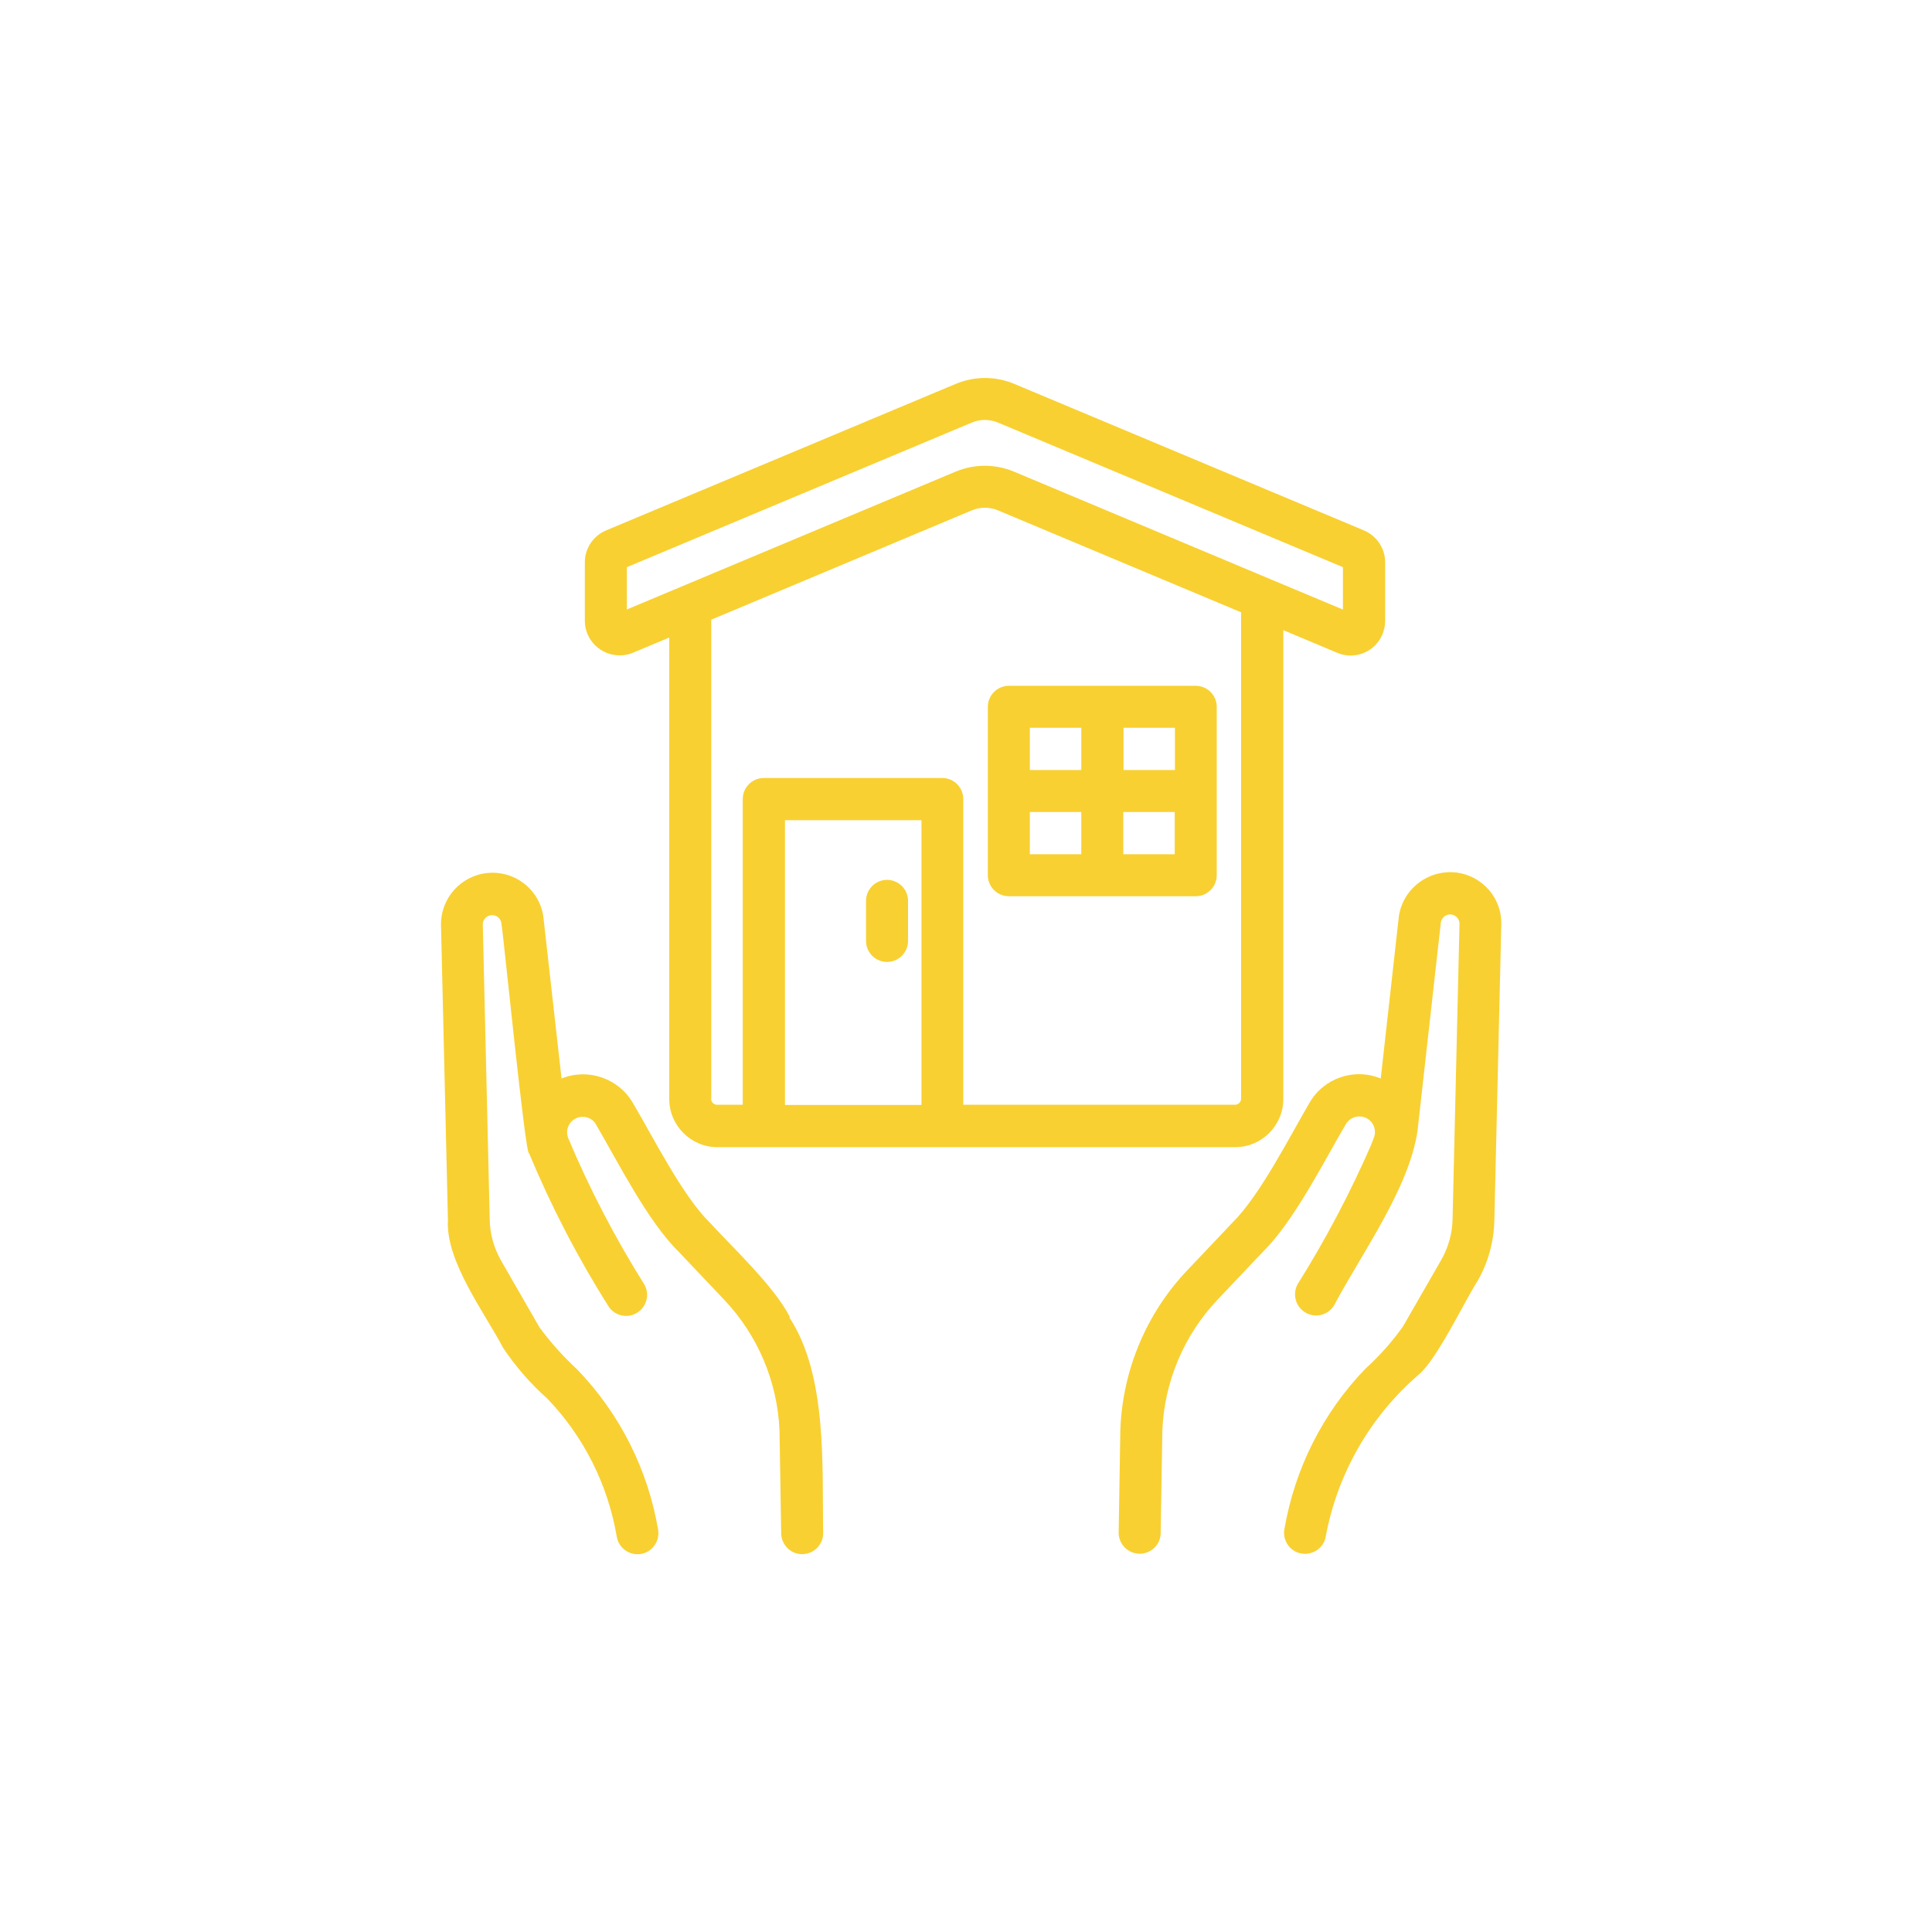 <svg width="92" height="92" viewBox="0 0 92 92" fill="none" xmlns="http://www.w3.org/2000/svg">
<g filter="url(#filter0_f_164_1590)">
<circle cx="46" cy="46" r="41" fill="white" fill-opacity="0.1"/>
</g>
<path d="M37.61 62.708C36.86 61.248 34.91 59.428 33.79 58.208C32.48 56.917 31.08 54.108 30.14 52.528C29.46 51.347 28 50.847 26.74 51.358L25.89 43.797C25.78 42.447 24.59 41.458 23.25 41.568C21.96 41.678 20.99 42.758 21 44.038L21.33 58.097C21.21 60.057 23.1 62.538 23.96 64.188C24.56 65.078 25.26 65.888 26.06 66.597C27.8 68.407 28.95 70.698 29.37 73.177C29.46 73.718 29.98 74.088 30.52 73.998C31.06 73.907 31.43 73.388 31.34 72.847C30.85 69.968 29.51 67.308 27.48 65.207C26.82 64.597 26.22 63.928 25.69 63.208L23.86 60.028C23.52 59.428 23.33 58.758 23.32 58.078L22.99 44.017C22.99 43.767 23.2 43.578 23.44 43.578C23.68 43.578 23.87 43.767 23.88 44.008C23.96 44.367 25.02 55.078 25.19 54.907C26.24 57.428 27.5 59.867 28.96 62.178C29.24 62.648 29.86 62.807 30.33 62.517C30.79 62.237 30.95 61.648 30.69 61.178C29.29 58.947 28.07 56.608 27.05 54.178C26.91 53.788 27.11 53.367 27.49 53.227C27.83 53.108 28.2 53.227 28.38 53.547C29.43 55.337 30.84 58.157 32.32 59.608L34.49 61.898C36.09 63.587 37.02 65.797 37.12 68.118L37.2 73.037C37.22 73.588 37.68 74.028 38.23 74.007C38.77 73.987 39.2 73.547 39.2 73.007C39.14 69.828 39.41 65.507 37.59 62.737L37.61 62.708Z" fill="#F8D031"/>
<path d="M69.34 41.547C67.98 41.398 66.75 42.367 66.6 43.727V43.748L65.75 51.358C64.48 50.837 63.03 51.337 62.35 52.528C61.41 54.127 60.01 56.907 58.7 58.208L56.52 60.508C54.58 62.557 53.46 65.248 53.35 68.067L53.27 72.987C53.27 73.537 53.72 73.987 54.27 73.987C54.81 73.987 55.26 73.558 55.27 73.017L55.35 68.127C55.44 65.797 56.38 63.578 57.98 61.888L60.16 59.587C61.62 58.148 63.05 55.297 64.09 53.528C64.3 53.178 64.76 53.057 65.11 53.267C65.42 53.447 65.55 53.828 65.43 54.157L65.28 54.547C64.28 56.837 63.11 59.047 61.79 61.157C61.53 61.638 61.7 62.248 62.19 62.517C62.66 62.778 63.25 62.617 63.53 62.157C64.83 59.697 67.09 56.617 67.5 53.858L68.61 43.938C68.64 43.697 68.86 43.517 69.11 43.547C69.33 43.578 69.5 43.758 69.5 43.987L69.17 58.047C69.16 58.727 68.97 59.398 68.63 59.998L66.8 63.178C66.28 63.907 65.68 64.578 65.02 65.177C62.99 67.278 61.65 69.948 61.16 72.828C61.07 73.368 61.43 73.888 61.98 73.978C62.52 74.067 63.04 73.707 63.13 73.168C63.69 70.157 65.26 67.427 67.58 65.438C68.44 64.707 69.75 61.947 70.36 60.998C70.87 60.117 71.14 59.117 71.16 58.097L71.49 44.038C71.53 42.778 70.6 41.708 69.35 41.547H69.34Z" fill="#F8D031"/>
<path d="M61.11 52.328V30.008L63.68 31.087C64.52 31.438 65.48 31.047 65.83 30.207C65.91 30.008 65.96 29.788 65.96 29.567V26.777C65.96 26.117 65.56 25.517 64.95 25.258L48.29 18.277C47.4 17.907 46.41 17.907 45.52 18.277L28.86 25.258C28.25 25.517 27.85 26.108 27.85 26.777V29.567C27.85 30.477 28.61 31.218 29.52 31.207C29.73 31.207 29.94 31.168 30.13 31.087L31.87 30.358V52.337C31.87 53.597 32.9 54.627 34.16 54.627H58.82C60.08 54.627 61.11 53.597 61.11 52.337V52.328ZM29.85 29.027V27.008L46.29 20.117C46.68 19.957 47.12 19.957 47.51 20.117L63.95 27.008V29.027L60.49 27.578L48.28 22.457C47.39 22.087 46.4 22.087 45.51 22.457L29.84 29.027H29.85ZM33.87 52.328V29.508L46.29 24.297C46.68 24.137 47.12 24.137 47.51 24.297L59.1 29.157V52.318C59.1 52.477 58.97 52.608 58.81 52.608H45.87V38.047C45.87 37.498 45.42 37.047 44.87 37.047H36.37C35.82 37.047 35.37 37.498 35.37 38.047V52.608H34.15C33.99 52.608 33.86 52.477 33.86 52.318L33.87 52.328ZM37.38 52.617V39.057H43.88V52.617H37.38Z" fill="#F8D031"/>
<path d="M48.04 42.678H56.94C57.49 42.678 57.94 42.227 57.94 41.678V33.657C57.94 33.108 57.49 32.657 56.94 32.657H48.04C47.49 32.657 47.04 33.108 47.04 33.657V41.678C47.04 42.227 47.49 42.678 48.04 42.678ZM49.04 38.667H51.49V40.678H49.04V38.667ZM53.49 40.678V38.667H55.94V40.678H53.49ZM55.95 36.667H53.5V34.657H55.95V36.667ZM51.49 34.657V36.667H49.04V34.657H51.49Z" fill="#F8D031"/>
<path d="M42.24 41.898C41.69 41.898 41.24 42.347 41.24 42.898V44.807C41.24 45.358 41.69 45.807 42.24 45.807C42.79 45.807 43.24 45.358 43.24 44.807V42.898C43.24 42.347 42.79 41.898 42.24 41.898Z" fill="#F8D031"/>
<defs>
<filter id="filter0_f_164_1590" x="0" y="0" width="92" height="92" filterUnits="userSpaceOnUse" color-interpolation-filters="sRGB">
<feFlood flood-opacity="0" result="BackgroundImageFix"/>
<feBlend mode="normal" in="SourceGraphic" in2="BackgroundImageFix" result="shape"/>
<feGaussianBlur stdDeviation="2.5" result="effect1_foregroundBlur_164_1590"/>
</filter>
</defs>
</svg>
